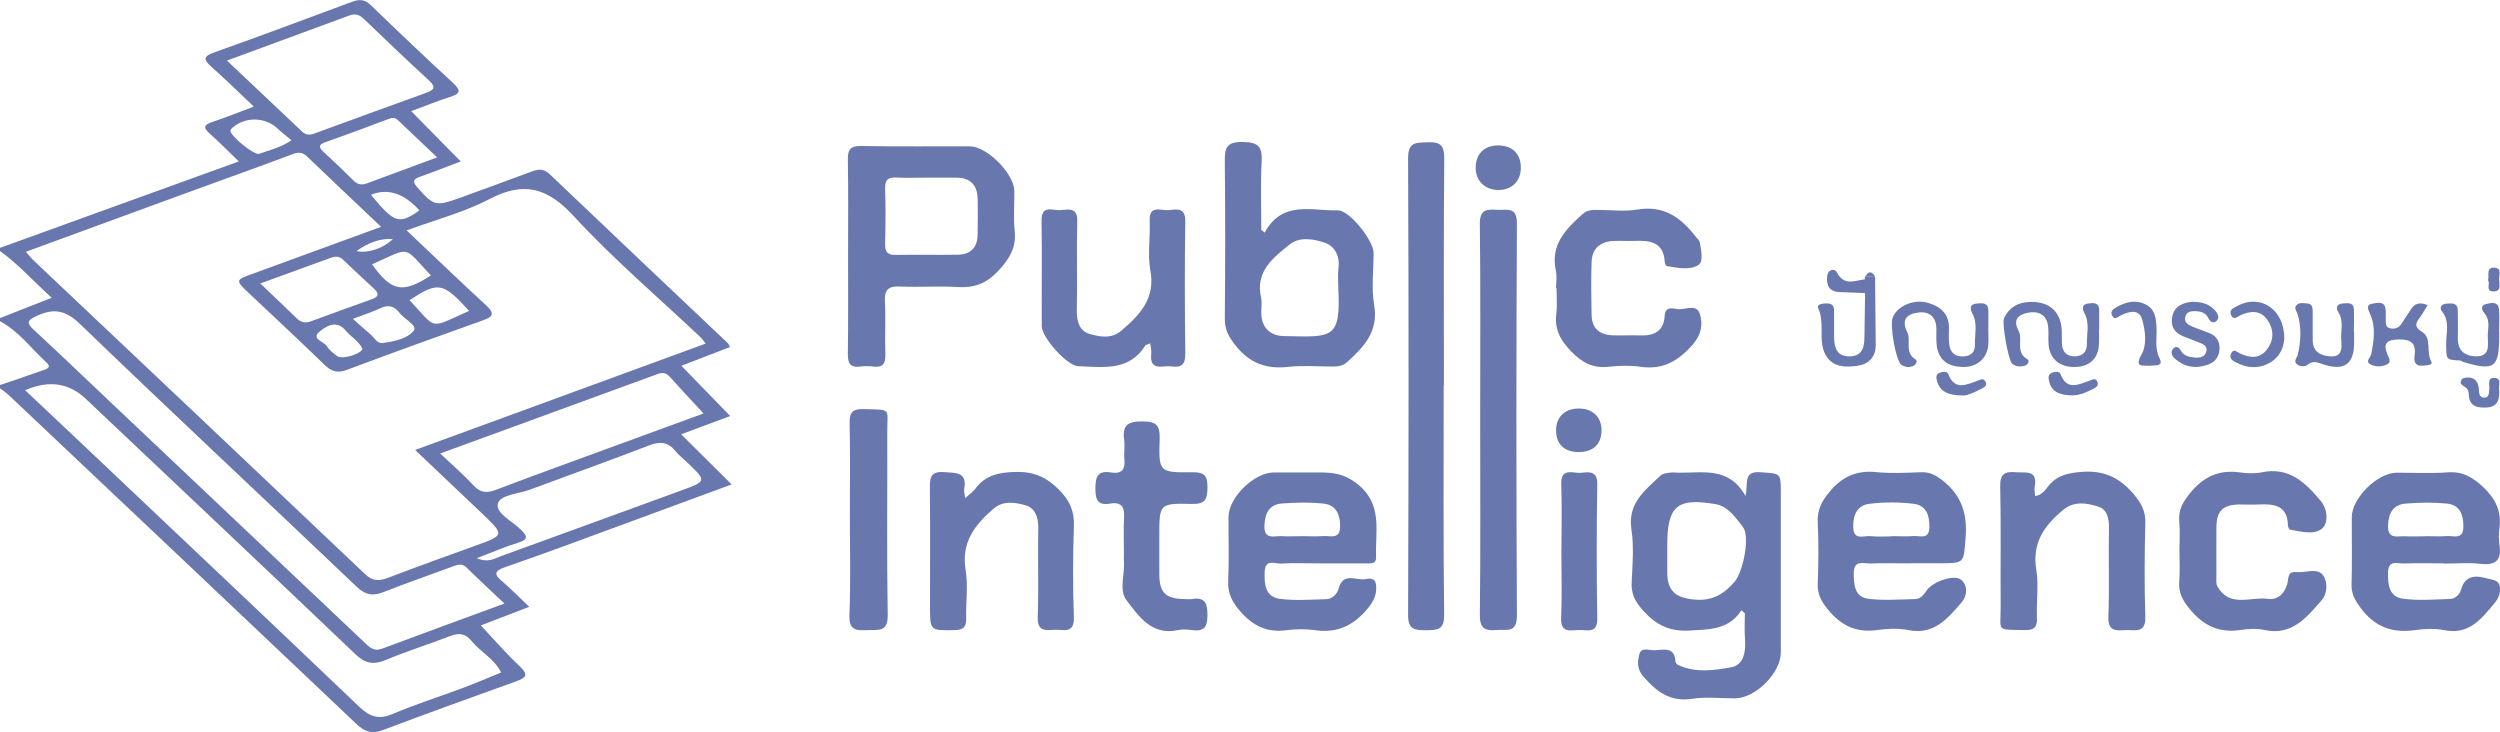 <?xml version="1.0" encoding="UTF-8"?>
<svg id="Layer_2" data-name="Layer 2" xmlns="http://www.w3.org/2000/svg" viewBox="0 0 223.3 65.4">
  <defs>
    <style>
      .cls-1 {
        fill: #45589c;
        opacity: .81;
        stroke-width: 0px;
      }
    </style>
  </defs>
  <g id="Layer_1-2" data-name="Layer 1">
    <g>
      <path class="cls-1" d="M0,22.14c7.04-2.55,14.08-5.1,21.33-7.72-.98-.94-1.76-1.75-2.61-2.5-.61-.54-.49-.78.23-1.02,1.17-.39,2.31-.85,3.72-1.38-1.33-1.26-2.52-2.43-3.77-3.54-.78-.69-.74-.96.29-1.32C23.3,3.2,27.39,1.67,31.47.15c.65-.24,1.13-.2,1.65.31,2.42,2.34,4.87,4.67,7.35,6.95.77.71.6.98-.3,1.26-1.12.35-2.22.81-3.44,1.26,1.51,1.53,2.92,2.97,4.42,4.49-1.24.47-2.42.94-3.62,1.36-.64.22-.71.44-.24.97,1.44,1.63,1.62,1.7,3.74.94,2.14-.77,4.28-1.56,6.41-2.35.59-.22,1.08-.34,1.66.22,5.29,5.05,10.61,10.07,15.92,15.1.06.06.09.16.18.34-1.45.56-2.89,1.11-4.34,1.67,1.47,1.51,2.88,2.96,4.36,4.49-1.47.55-2.89,1.08-4.38,1.63,1.47,1.46,2.91,2.9,4.51,4.48-3.45,1.27-6.68,2.46-9.91,3.65-3.43,1.26-6.85,2.54-10.3,3.73-1.13.39-.95.72-.21,1.34.75.64,1.44,1.36,2.34,2.21-1.58.61-2.96,1.14-4.32,1.66,1.14,1.22,2.24,2.5,3.46,3.64.84.79.57,1.04-.32,1.36-3.97,1.43-7.95,2.86-11.89,4.35-1,.38-1.63.15-2.38-.56C21.49,54.85,11.13,45.07.77,35.28c-.24-.22-.51-.4-.77-.6,0-.1,0-.19,0-.29,1.24-.42,2.49-.83,3.73-1.28.28-.1.96-.23.44-.71C2.8,31.14,1.69,29.59,0,28.69,0,28.6,0,28.5,0,28.41c1.49-.58,2.99-1.17,4.62-1.81C2.98,25.11,1.64,23.6,0,22.42,0,22.33,0,22.23,0,22.14ZM34.04,20.26c-2.34-2.22-4.48-4.23-6.6-6.27-.45-.44-.83-.41-1.39-.19-3.15,1.19-6.33,2.31-9.49,3.47-4.72,1.72-9.44,3.45-14.25,5.22.29.32.49.58.72.8,9.87,9.33,19.74,18.65,29.59,28,.68.64,1.25.62,2.04.32,2.57-.98,5.16-1.92,7.75-2.85,2.68-.96,2.69-.95.59-2.95-1.91-1.82-3.83-3.64-5.92-5.62,8.78-3.21,17.32-6.34,25.95-9.5-.21-.27-.31-.42-.44-.55-3.8-3.59-7.8-6.99-11.33-10.82-2.35-2.55-4.44-3.16-7.54-1.54-2.26,1.18-4.8,1.84-7.4,2.8,2.49,2.35,4.77,4.55,7.11,6.7.75.69.63,1-.26,1.32-4.06,1.45-8.13,2.91-12.17,4.43-.85.32-1.38.17-2.01-.44-2.21-2.15-4.48-4.25-6.72-6.37-1.28-1.21-1.27-1.2.36-1.79,3.73-1.36,7.46-2.73,11.41-4.17ZM2.25,34.86c1.59,1.5,3.07,2.9,4.55,4.29,8.44,7.99,16.9,15.97,25.31,24,.96.91,1.76,1.14,2.99.61,2-.85,4.09-1.51,6.13-2.27,1.19-.44,2.35-.94,3.53-1.42-.6-1.23-1.85-1.84-2.67-2.85-.54-.66-1.12-.7-1.88-.41-1.9.74-3.85,1.34-5.73,2.13-1.11.47-1.84.34-2.73-.5-8-7.63-16.05-15.21-24.08-22.81q-2.27-2.15-5.42-.78ZM45.07,53.92c-1.27-1.2-2.35-2.19-3.39-3.22-.45-.44-.85-.24-1.3-.08-2.05.76-4.11,1.47-6.14,2.27-.96.38-1.61.25-2.39-.49-8.22-7.83-16.52-15.57-24.69-23.45-1.34-1.29-2.4-1.43-3.93-.71-.85.4-.85.63-.2,1.23,2.13,1.96,4.21,3.97,6.32,5.96,7.73,7.31,15.46,14.62,23.18,21.93.45.43.84.86,1.6.58,3.55-1.33,7.11-2.63,10.92-4.03ZM20.27,5.41c2.31,2.18,4.51,4.26,6.71,6.34.37.35.73.32,1.17.15,3.29-1.21,6.59-2.41,9.89-3.6.69-.25.97-.48.27-1.12-1.96-1.8-3.88-3.64-5.8-5.48-.38-.37-.76-.52-1.27-.33-3.6,1.33-7.2,2.65-10.97,4.04ZM39.31,40.5c1.11,1.05,2.12,1.92,3.02,2.89.64.69,1.24.64,2.02.34,3.19-1.21,6.4-2.38,9.61-3.55,3-1.1,6-2.2,8.88-3.25-1.06-1.14-2.06-2.21-3.04-3.3-.47-.52-.93-.27-1.42-.09-6.28,2.3-12.56,4.59-19.07,6.97ZM42.57,49.85c1.04.45,1.58.04,2.14-.16,5.35-1.93,10.68-3.9,16.03-5.84,2.42-.88,2.43-.85.53-2.65-.31-.29-.66-.56-.92-.89-.66-.83-1.38-.91-2.36-.53-3.54,1.36-7.11,2.64-10.67,3.96-1.01.37-2.65.45-2.85,1.24-.22.87,1.27,1.55,2.02,2.3.56.55.8.88-.2,1.19-1.15.35-2.27.84-3.71,1.39ZM23.26,25.33c1.19,1.14,2.22,2.1,3.23,3.09.38.38.78.47,1.28.28,1.82-.67,3.64-1.33,5.46-1.98.58-.21.65-.49.21-.9-.93-.88-1.88-1.73-2.79-2.62-.38-.37-.75-.3-1.17-.15-1.99.73-3.99,1.46-6.23,2.27ZM39.05,14.06c-1.27-1.2-2.39-2.26-3.51-3.33-.29-.28-.56-.21-.9-.08-1.81.69-3.63,1.36-5.46,2.01-.58.2-.87.37-.27.92.91.83,1.8,1.68,2.67,2.55.35.35.73.42,1.16.26,2-.73,3.99-1.48,6.32-2.34ZM31.52,28.48c.63.56,1.08.97,1.55,1.36.35.3.62.87,1.1.8,1.02-.14,2.21-.37,2.79-1.11.35-.46-.85-1.02-1.29-1.6-.46-.61-1.01-.73-1.72-.39-.67.32-1.39.54-2.43.94ZM33.23,23.61c1.75,2.44,2.73,2.63,5.26.99-2.55-2.69-1.7-2.57-5.26-.99ZM26.02,12.52c-.45-.38-.86-.69-1.23-1.04-1.08-1.02-2.82-1.08-3.97-.12-.1.08-.23.2-.24.31-.07.42,2.14,2.23,2.57,2.07.91-.34,1.89-.53,2.88-1.21ZM41.9,27.77c-2.34-2.57-2.75-2.64-5.32-.96,2.5,2.66,1.65,2.59,5.32.96ZM32.37,31.14c-.32-.67-1.02-1.05-1.5-1.62-.84-1.02-1.82-.34-2.36.13-.73.63.44.86.71,1.3.22.35.58.62.92.87.43.31,2.17-.21,2.23-.68ZM33.13,17.4c2.11,2.55,2.51,2.67,4.33,1.39q-2.07-2.3-4.33-1.39ZM35.09,21.36c-1.01-.1-2.18.28-3.25,1.07,1.02.21,2.35-.22,3.25-1.07Z"/>
      <path class="cls-1" d="M155.55,54.5c-1.16,1.78-2.86,1.71-4.64,1.82-1.82.11-3.03-.53-4.18-1.82-.68-.77-1.05-1.47-.99-2.51.08-1.56.21-3.16-.02-4.69-.36-2.36,1.22-3.51,2.61-4.83.18-.17.51-.21.79-.25.28-.04.57-.01.85,0,2.12.04,4.43-.58,5.94,2.08.25-1.11-.24-2.24,1.32-2.12,1.82.14,1.83,0,1.83,1.88,0,4.75,0,9.5,0,14.24,0,1.81-2.27,4.07-4.09,4.08-1.28,0-2.59-.16-3.84.04-1.98.3-3.2-.67-4.37-2.02-.56-.65-.51-1.36-.32-2,.19-.63.9-.29,1.38-.32.79-.04,1.78-.33,1.83,1.02,0,.11.15.26.27.31,1.54.71,3.19.47,4.72.19,1.13-.21,1.32-1.44,1.22-2.57-.06-.75-.01-1.5-.01-2.25-.1-.09-.2-.18-.3-.26ZM148.92,49.28c0,.61,0,1.23,0,1.84,0,1.66.74,2.27,2.38,2.43,1.6.16,2.68-.46,3.66-1.62.72-.86,1.39-4.02.71-4.87-.65-.82-1.3-1.84-2.44-2.03-3.46-.59-4.31.17-4.31,3.69,0,.19,0,.38,0,.57Z"/>
      <path class="cls-1" d="M75.75,22.78c0-2.85.03-5.69-.02-8.54-.01-.91.26-1.22,1.21-1.2,3.23.06,6.46.02,9.68.03,1.53,0,3.95,2.43,3.98,3.97.02,1.19-.1,2.38.03,3.55.17,1.52-.47,2.54-1.47,3.61-1.04,1.11-2.13,1.53-3.61,1.44-1.7-.11-3.42.03-5.12-.05-1.03-.05-1.45.23-1.39,1.33.09,1.56-.02,3.13.04,4.69.03.86-.21,1.25-1.11,1.13-.37-.05-.76-.05-1.14,0-.91.12-1.11-.31-1.1-1.14.04-2.94.02-5.88.02-8.82ZM82.75,15.87c-.9,0-1.8.03-2.7-.01-.72-.04-1.01.2-.99.96.05,1.66.04,3.31,0,4.97-.02.74.24,1,.98.98,1.85-.04,3.7.02,5.54-.02,1.11-.02,1.73-.65,1.74-1.78.01-1.09.03-2.18,0-3.27-.04-1.18-.66-1.82-1.87-1.83-.9,0-1.8,0-2.7,0Z"/>
      <path class="cls-1" d="M112.97,20.77c1.56-2.9,4.21-1.92,6.53-1.98,1.03-.02,3.18,2.7,3.19,3.78,0,1.57-.21,3.17.05,4.69.4,2.35-.9,3.7-2.4,5.07-.4.36-.82.41-1.3.41-1.33,0-2.68-.12-3.99.03-1.96.22-3.44-.34-4.69-1.91-.59-.75-.97-1.4-.96-2.38.04-4.65.05-9.31,0-13.96-.01-1.21.05-1.87,1.61-1.84,1.42.03,1.75.44,1.68,1.78-.11,2.02-.03,4.05-.03,6.07.1.08.21.17.31.25ZM119.54,25.84c0-.62-.07-1.24.01-1.84.15-1.09-.3-2-1.22-2.32-.98-.34-2.26-.55-3.12.14-1.48,1.19-3.11,2.42-2.57,4.77.1.45,0,.94.02,1.42.03,1.23.77,1.99,2.03,2.01,4.22.07,5.08.36,4.85-4.18Z"/>
      <path class="cls-1" d="M128.95,34.4c0,6.84-.04,13.67.04,20.51.02,1.37-.6,1.37-1.62,1.38-1.04,0-1.61-.05-1.6-1.4.05-13.58.06-27.16,0-40.74,0-1.49.67-1.39,1.7-1.44,1.15-.06,1.54.24,1.53,1.46-.06,6.74-.03,13.48-.03,20.23Z"/>
      <path class="cls-1" d="M117.85,50.32c-1.14,0-2.28-.05-3.42.02-.54.03-1.42-.46-1.47.73-.04,1.11.04,2.24,1.36,2.42,1.35.18,2.75.06,4.13.03.59-.01,1-.51,1.12-.96.43-1.54,1.63-.64,2.46-.84.34-.08.79-.08.87.47.12.85-.18,1.48-.74,2.16-1.25,1.52-2.71,2.22-4.69,1.94-.84-.12-1.72-.11-2.56,0-1.71.23-2.96-.36-4.1-1.65-.74-.84-1.16-1.62-1.11-2.76.09-1.89.02-3.8.03-5.7,0-1.74,2.28-3.97,4.04-3.98,1.38,0,2.76,0,4.13,0,1.17,0,2.15.12,3.24.95,2.43,1.84,1.68,4.29,1.77,6.61.03.65-.52.56-.93.56-1.38,0-2.76,0-4.13,0ZM116.33,47.89c.62,0,1.23.04,1.85-.01.62-.05,1.51.36,1.52-.87,0-1.09-.38-1.92-1.49-2.03-1.22-.13-2.46-.1-3.69-.01-1.14.08-1.53.86-1.58,1.95-.06,1.34.87.93,1.54.97.61.04,1.23,0,1.85,0Z"/>
      <path class="cls-1" d="M218.29,50.32c-1.19,0-2.37-.03-3.56.01-.57.02-1.4-.37-1.43.79-.03,1.08.09,2.17,1.29,2.35,1.39.2,2.84.07,4.26.03.46-.01.85-.42.95-.78.5-1.81,1.99-1.11,2.9-.92.9.19.66,1.42.19,1.98-1.17,1.38-2.28,2.96-4.54,2.51-.87-.17-1.81-.13-2.7,0-2.01.27-3.55-.31-4.79-1.98-.51-.69-.85-1.27-.82-2.14.06-1.99.01-3.98.02-5.97,0-1.71,2.3-3.98,4.03-3.98,1.52,0,3.04.08,4.55-.03,1.31-.09,2.18.41,3.12,1.28,1.15,1.07,1.69,2.2,1.49,3.74-.06.47-.07.96,0,1.42.2,1.34-.25,1.9-1.68,1.73-1.08-.12-2.18-.02-3.27-.02ZM216.69,47.89c.61,0,1.23.04,1.84-.01.61-.05,1.5.39,1.5-.86,0-1.08-.33-1.92-1.46-2.04-1.22-.12-2.46-.1-3.68,0-1.13.08-1.55.85-1.59,1.94-.05,1.31.87.94,1.55.98.61.03,1.23,0,1.84,0Z"/>
      <path class="cls-1" d="M170.51,50.32c-1.14,0-2.28-.03-3.42.01-.62.03-1.51-.38-1.51.87,0,1.07.08,2.14,1.34,2.29,1.36.16,2.75.05,4.13.02.53,0,.82-.46,1.09-.83.53-.74,2.46-1.42,3.05-.88.6.56.53,1.41,0,2.03-1.24,1.43-2.45,2.9-4.73,2.45-.91-.18-1.91-.13-2.84,0-1.82.24-3.15-.39-4.31-1.79-.61-.74-.99-1.39-.95-2.38.07-1.8.09-3.61,0-5.41-.06-1.19.37-1.98,1.14-2.87,1.14-1.32,2.39-1.83,4.1-1.66,1.32.13,2.66.06,3.99.01.76-.03,1.3.25,1.9.72,1.69,1.32,2.24,2.94,2.08,5.06-.18,2.34-.04,2.35-2.33,2.35-.9,0-1.8,0-2.71,0ZM168.93,47.89c.66,0,1.33.04,1.98-.01.57-.05,1.4.37,1.42-.79.03-1.08-.3-1.96-1.4-2.09-1.3-.16-2.66-.16-3.96,0-1.08.13-1.47,1-1.44,2.08.03,1.26.97.73,1.56.81.61.07,1.23.02,1.84.02Z"/>
      <path class="cls-1" d="M132.21,37.39c0-5.79.04-11.58-.03-17.37-.02-1.32.62-1.34,1.56-1.28.84.06,1.76-.34,1.75,1.22-.06,11.67-.06,23.35,0,35.02,0,1.65-.97,1.2-1.84,1.29-1.07.11-1.48-.19-1.47-1.38.07-5.84.03-11.67.03-17.51Z"/>
      <path class="cls-1" d="M181.78,44.31c.63-.11.9-.54,1.17-.88.77-.98,1.75-1.18,2.97-1.28,2-.16,3.42.51,4.68,2.01.65.78,1.04,1.47,1.02,2.51-.07,2.8-.09,5.61,0,8.41.05,1.57-.97,1.15-1.8,1.2-.85.06-1.55.09-1.5-1.19.1-2.61,0-5.22.05-7.84.02-.88-.11-1.74-.97-2.01-1.01-.31-2.12-.51-3.1.29-1.69,1.39-2.81,2.95-2.42,5.34.23,1.39,0,2.84.06,4.27.04.86-.23,1.17-1.12,1.14-2.59-.07-2.11.19-2.12-2.12-.03-3.56.04-7.13-.04-10.69-.03-1.15.42-1.38,1.41-1.29.87.07,1.95-.25,1.67,1.29-.05.25.02.53.04.83Z"/>
      <path class="cls-1" d="M86.18,44.52c.43-.39.71-.57.9-.82.93-1.28,2.17-1.52,3.71-1.55,1.62-.02,2.72.5,3.84,1.63.95.97,1.34,1.91,1.29,3.24-.09,2.7-.1,5.41,0,8.11.05,1.5-.92,1.09-1.69,1.12-.79.03-1.59.21-1.54-1.13.1-2.65-.01-5.31.05-7.97.02-.99-.32-1.8-1.17-2.03-.9-.24-1.96-.44-2.83.32-1.67,1.44-2.9,3.01-2.49,5.47.23,1.38.02,2.84.05,4.26.02.75-.16,1.1-1.02,1.11-2.22.04-2.21.09-2.21-2.17,0-3.46.02-6.93-.01-10.39,0-.93-.05-1.66,1.29-1.55,1.07.08,2.06-.02,1.77,1.53-.03.17.04.37.09.81Z"/>
      <path class="cls-1" d="M194.67,49.15c0-.85.06-1.72-.02-2.56-.1-1.09.36-1.81,1.04-2.63,1.18-1.41,2.53-2.01,4.33-1.77.65.09,1.35.13,1.99,0,2.44-.52,3.9.91,5.27,2.54.65.78.69,1.98.14,2.47-.68.6-1.88.29-2.86.11-.09-.02-.19-.22-.2-.34-.02-1.84-1.24-1.98-2.64-1.91-.57.03-1.14,0-1.71,0-1.49.03-2.03.57-2.04,2.07-.01,1.42,0,2.85,0,4.27,0,.33-.06.72.09.98,1.09,1.93,2.96.9,4.5,1.11.95.13,1.5-.52,1.74-1.34.14-.49-.02-1.12.79-1.05.83.08,1.9-.42,2.41.29.39.55.44,1.59-.16,2.26-1.34,1.53-2.64,3.15-5.08,2.62-.68-.15-1.43-.11-2.13,0-1.93.29-3.34-.39-4.56-1.89-.61-.75-.99-1.42-.92-2.39.07-.94.02-1.9.02-2.85Z"/>
      <path class="cls-1" d="M102.74,30.67c-.28.12-.4.13-.44.19-1.46,2.33-3.79,1.92-5.99,1.85-1-.03-3.25-2.56-3.26-3.57-.02-3.13.03-6.27-.02-9.4-.03-1.47,1-.93,1.68-.97.7-.05,1.55-.3,1.51,1-.07,2.66.02,5.32-.04,7.98-.02.97.25,1.81,1.12,2.07.91.27,1.98.47,2.84-.27,1.65-1.41,3.08-2.86,2.61-5.4-.26-1.42,0-2.94-.06-4.41-.07-1.47,1-.92,1.67-.97.7-.05,1.53-.31,1.51,1-.06,3.94-.05,7.88,0,11.82.01.99-.36,1.26-1.24,1.14-.77-.11-1.98.48-1.8-1.15.03-.27-.05-.54-.09-.92Z"/>
      <path class="cls-1" d="M138.99,25.74c0-.52.09-1.06-.02-1.56-.5-2.32.87-3.7,2.39-5.06.41-.37.84-.37,1.32-.37,1.19,0,2.4.16,3.56-.03,2.33-.4,3.88.68,5.19,2.38.14.19.37.37.4.57.11.7.36,1.71-.16,2.02-.77.46-1.83.23-2.77.08-.08-.01-.19-.21-.2-.33-.09-1.89-1.39-1.98-2.81-1.92-.62.02-1.24-.03-1.85.01-1.16.07-1.84.71-1.88,1.87-.05,1.56-.03,3.13,0,4.7.01,1.22.7,1.8,1.87,1.85.81.03,1.62-.02,2.42.01,1.25.05,2.16-.34,2.24-1.75.05-.88.71-.66,1.15-.6.68.09,1.7-.52,1.99.43.29.92.14,1.85-.64,2.74-1.28,1.47-2.67,2.27-4.67,1.98-.93-.14-1.9-.1-2.84,0-1.4.15-2.37-.37-3.34-1.37-.97-1-1.5-1.98-1.33-3.36.09-.75.02-1.52.02-2.28Z"/>
      <path class="cls-1" d="M100.39,49.42c0-1.04-.05-2.09.01-3.13.06-.93-.17-1.49-1.23-1.31-1.11.19-1.33-.31-1.33-1.34,0-1.05.2-1.64,1.39-1.44.94.16,1.3-.26,1.2-1.19-.06-.56.06-1.15-.02-1.7-.18-1.29.29-1.68,1.61-1.67,1.26,0,1.6.33,1.56,1.59-.1,2.94-.03,2.99,2.92,2.95,1.09-.01,1.36.32,1.35,1.37-.01,1.05-.2,1.49-1.4,1.46-2.9-.07-2.9,0-2.9,2.84,0,1.14,0,2.28,0,3.41,0,1.7.57,2.24,2.32,2.25.19,0,.38.03.57,0,1.16-.2,1.41.33,1.41,1.42,0,1.05-.27,1.5-1.36,1.35-.42-.06-.87-.09-1.28,0-2.34.51-3.49-1.23-4.59-2.67-.7-.91-.14-2.3-.23-3.47-.02-.24,0-.47,0-.71Z"/>
      <path class="cls-1" d="M75.91,46.37c0-2.85.04-5.7-.02-8.55-.02-.99.25-1.31,1.26-1.28,2.55.09,2.09-.17,2.1,2.15.02,5.41-.05,10.83.04,16.24.03,1.58-.86,1.3-1.8,1.35-1.01.05-1.68.03-1.62-1.36.12-2.84.04-5.7.04-8.54Z"/>
      <path class="cls-1" d="M139.47,49.08c0-1.94.05-3.88-.02-5.82-.05-1.55,1.06-.96,1.77-1.03.75-.08,1.48-.18,1.45,1.07-.07,3.97-.07,7.95,0,11.93.02,1.42-.91,1.02-1.63,1.04-.74.02-1.66.32-1.6-1.07.09-2.03.02-4.07.02-6.1Z"/>
      <path class="cls-1" d="M177.59,29.29c0,.52.05,1.05,0,1.57-.13,1.18-1.01,1.93-2.25,1.92-1.23-.02-2.13-.52-2.34-1.83-.08-.51-.03-1.04-.04-1.56-.01-1.09-.64-1.61-1.64-1.47-.98.13-1.53.6-.96,1.77.36.73-.28,1.79.73,2.41.23.14.05.52-.3.63-.34.1-.66.05-.95-.14-.5-.32-1.08-3.56-.77-4.27.45-1.03,1.93-1.64,3.18-1.26,1.15.35,1.9,1.05,1.83,2.37-.02.47-.03.96.04,1.42.1.65.52,1,1.19.99.67-.01,1.11-.34,1.09-1.04-.03-.93.26-1.89-.22-2.79-.24-.45-.26-.85.39-.9.47-.04,1.01-.11,1.03.62.01.52,0,1.04,0,1.57,0,0,0,0-.01,0Z"/>
      <path class="cls-1" d="M187.48,29.44c0,.43.02.85,0,1.28-.05,1.31-.85,2.06-2.19,2.06-1.34,0-2.21-.73-2.31-2-.05-.57.03-1.15-.05-1.7-.15-1.01-.91-1.32-1.79-1.15-.83.17-1.39.59-.84,1.62.41.77-.32,1.91.79,2.54.24.13.03.53-.31.6-.38.08-.75.06-1.07-.22-.3-.25-.93-3.59-.71-4.04.53-1.14,1.51-1.52,2.69-1.46,1.47.08,2.35.96,2.46,2.43.03.42,0,.85.02,1.28.04.73.4,1.16,1.16,1.15.68-.01,1.08-.42,1.07-1.08-.02-.93.27-1.89-.22-2.79-.2-.37-.25-.77.32-.85.46-.06,1-.14,1,.61,0,.57,0,1.14,0,1.71Z"/>
      <path class="cls-1" d="M216.83,27.26c-.23.38-.4.7-.62,1-.38.53-.7.88.16,1.41.85.53.31,1.76.79,2.61.19.34-.41.35-.73.38-.67.07-.84-.32-.76-.87.16-1.13-.31-1.49-1.43-1.47-1.08.02-1.4.37-.99,1.35.13.31.37.67-.02.87-.47.24-1.06.25-1.51,0-.49-.26.02-.6.08-.92.23-1.19.43-2.43-.11-3.59-.22-.48-.36-.84.28-.92.42-.06,1.02-.23,1.11.5.04.28,0,.57.02.85.02.36-.1.8.46.88.42.06.74-.09.96-.45.25-.4.53-.79.78-1.19.34-.57.78-.76,1.52-.45Z"/>
      <path class="cls-1" d="M210.27,29.63c0,.33,0,.67,0,1-.01,1.9-.88,2.52-2.74,1.92-.5-.16-.92-.39-1.43.04-.2.17-.67.18-.94-.06-.34-.29.01-.56.08-.86.28-1.2.34-2.42-.02-3.62-.08-.26-.34-.5-.11-.77.24-.29.61-.2.94-.18.44.02.52.32.52.69,0,.86,0,1.71,0,2.57,0,1.05.68,1.41,1.56,1.47,1.11.08,1.04-.76.99-1.47-.06-.83.25-1.69-.27-2.5-.27-.42-.06-.74.45-.76.41-.01.93-.12.95.53.03.66,0,1.33,0,1.99h0Z"/>
      <path class="cls-1" d="M223.23,29.63c0,.1,0,.19,0,.29,0,2.95-.41,3.25-3.24,2.4-.09-.03-.17-.11-.26-.12-1.28-.07-1.21-.07-1.24-1.39-.03-1,.38-2.07-.38-3.01-.26-.32-.03-.65.4-.68.47-.03,1.01-.11,1.02.62,0,.81.03,1.62,0,2.42-.03,1.16.63,1.66,1.67,1.67,1.14,0,1.06-.91,1.01-1.66-.04-.73.28-1.51-.29-2.18-.3-.35-.36-.73.19-.85.43-.09,1.03-.24,1.1.49.06.66.01,1.33.01,1.99,0,0,0,0,.01,0Z"/>
      <path class="cls-1" d="M167.48,24.7c.02,2.03.04,4.07.06,6.1,0,1.16-.68,1.75-1.73,1.89-1.17.15-2.34.05-2.87-1.25-.5-1.23.05-2.62-.53-3.89-.18-.39.36-.43.69-.45.44-.02.73.13.72.64,0,.8,0,1.61,0,2.41.02.95.28,1.73,1.44,1.68,1.08-.04,1.26-.81,1.27-1.69.02-1.32.04-2.65.06-3.97,0-.41,0-.83,0-1.24-.05-.08-.04-.16,0-.23.29,0,.58,0,.87,0Z"/>
      <path class="cls-1" d="M195.85,26.96c.88,0,1.59.23,2.09.88.2.27.32.65-.03.88-.3.19-.53-.04-.67-.32-.21-.44-.61-.58-1.05-.6-.44-.02-.9-.01-1.01.54-.09.47.27.68.63.83.52.22,1.07.39,1.59.61.58.25.86.72.85,1.35-.02.69-.35,1.18-.99,1.42-1.12.42-2.15.26-3.04-.56-.26-.24-.37-.61-.08-.88.27-.26.52-.04.67.23.24.43.66.53,1.09.58.48.06,1.03.04,1.17-.53.13-.54-.36-.69-.77-.84-.36-.13-.7-.3-1.06-.42-.88-.29-1.4-.86-1.22-1.81.19-1.02,1-1.29,1.83-1.37Z"/>
      <path class="cls-1" d="M141.03,40.38c-1.31,0-2.05-.71-2.04-1.96.01-1.21.81-1.95,2.09-1.93,1.18.02,1.96.77,1.97,1.91.01,1.25-.74,1.98-2.03,1.98Z"/>
      <path class="cls-1" d="M135.84,14.99c0,1.21-.84,2.01-2.06,1.98-1.16-.03-1.95-.81-1.97-1.94-.02-1.26.75-2.04,2-2.04,1.27,0,2.04.75,2.03,2Z"/>
      <path class="cls-1" d="M204.03,30.24c-.04.74-.35,1.65-1.34,2.19-1,.54-2.01.45-2.98-.07-.29-.15-.62-.33-.44-.76.23-.52.52-.17.79-.04.89.42,1.77.52,2.43-.35.63-.83.63-1.79.03-2.64-.63-.89-1.51-.82-2.41-.41-.28.13-.59.47-.82,0-.24-.5.22-.65.53-.82,2.01-1.13,4.24.25,4.21,2.91Z"/>
      <path class="cls-1" d="M192.02,32.67c-.64-.05-1.42.2-.73-1.03.49-.87.33-2.08.06-3.07-.27-.99-1.14-.77-1.88-.42-.27.12-.58.51-.82.03-.2-.39.15-.6.44-.77.82-.45,1.67-.67,2.57-.21.85.44.91,1.21.96,2.06.05.92-.19,1.83.28,2.77.37.74-.45.57-.87.64Z"/>
      <path class="cls-1" d="M223.21,34.65c.11,1.03-.11,1.7-1.12,1.75-.81.04-1.54-.1-1.58-1.16,0-.18-.05-.39-.15-.52-.22-.26-.79-.33-.48-.83.08-.14.42-.18.63-.17.48.02.77.31.87.79.02.09.02.19.03.28.01.34.05.72.48.73.48,0,.39-.42.45-.73.07-.4-.26-1.12.53-1.03.58.06.3.69.35.9Z"/>
      <path class="cls-1" d="M184.94,35.31c-.9-.04-1.7-.25-1.92-1.29-.06-.27-.1-.59.25-.72.26-.1.66-.17.77.11.58,1.5,1.61.94,2.58.6.27-.1.53-.29.71.07.16.34-.1.52-.36.65-.64.32-1.28.63-2.03.58Z"/>
      <path class="cls-1" d="M175.35,35.33c-1.32-.02-2.07-.32-2.34-1.31-.07-.27-.12-.59.23-.72.27-.1.67-.16.78.11.58,1.52,1.62.94,2.59.61.28-.09.53-.29.73.06.2.36-.11.52-.35.64-.63.33-1.28.62-1.64.61Z"/>
      <path class="cls-1" d="M166.61,24.94c0,.41,0,.83,0,1.24-.75-.03-1.51-.07-2.26-.09-.94-.02-1.23-.56-1.15-1.41.07-.66.69-.72.86-.37.65,1.28,1.63.74,2.55.63Z"/>
      <path class="cls-1" d="M222.23,25.03c.14-.47-.22-1.16.58-1.12.65.04.42.64.41,1.01,0,.41.25,1.09-.47,1.11-.81.03-.28-.73-.52-1Z"/>
      <path class="cls-1" d="M167.48,24.7c-.29,0-.58,0-.87,0,.29-.51.58-.49.87,0Z"/>
    </g>
  </g>
</svg>